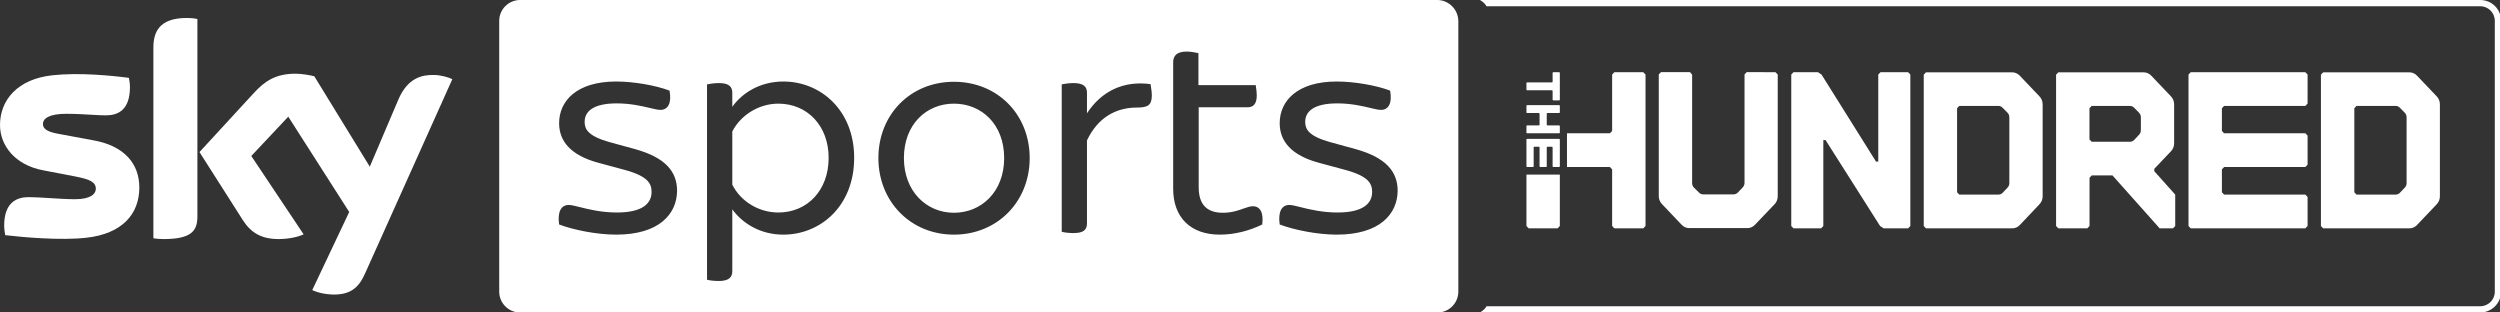 <svg width="384" height="48" viewBox="0 0 384 48" fill="none" xmlns="http://www.w3.org/2000/svg">
<rect x="0" y="0" width="384" height="48" fill="#333333" stroke="none"/>
<g clip-path="url(#clip0)">
<path d="M380.963 0H227.32C227.32 0 227.68 0.2 227.96 0.48C228.24 0.76 228.32 0.96 228.32 0.96H380.963C382.203 0.96 383.203 1.96 383.203 3.2V44.8C383.203 46.04 382.203 47.04 380.963 47.04H228.32C228.32 47.04 228.24 47.24 227.96 47.52C227.68 47.8 227.32 48 227.32 48H380.963C382.723 48 384.163 46.56 384.163 44.8V3.2C384.163 1.44 382.763 0 380.963 0Z" fill="white"/>
<path fill-rule="evenodd" clip-rule="evenodd" d="M268.302 11.076L267.96 11.435V28.096C267.956 28.352 267.859 28.596 267.688 28.778L266.935 29.57C266.763 29.751 266.53 29.854 266.287 29.856H261.604C261.483 29.856 261.364 29.83 261.252 29.781C261.141 29.732 261.04 29.66 260.955 29.57L260.188 28.815C260.014 28.635 259.914 28.389 259.911 28.133V11.471L259.584 11.076H255.129L254.787 11.435V30.023C254.774 30.268 254.811 30.514 254.896 30.744C254.982 30.973 255.113 31.18 255.282 31.35L258.292 34.516C258.455 34.693 258.651 34.831 258.869 34.921C259.087 35.011 259.321 35.05 259.554 35.036H268.302C268.536 35.051 268.77 35.011 268.989 34.922C269.208 34.832 269.406 34.693 269.569 34.516L272.564 31.381C272.733 31.211 272.864 31.004 272.95 30.775C273.035 30.546 273.072 30.299 273.059 30.054V11.451L272.717 11.091L268.302 11.076ZM238.407 13.867L238.481 13.945V15.335L238.56 15.418H239.511L239.59 15.335V11.17L239.511 11.092H238.56L238.481 11.17V12.57L238.407 12.654H234.536L234.462 12.732V13.784L234.536 13.867H238.407ZM239.511 20.474L239.59 20.395V19.344L239.511 19.261H237.659L237.58 19.182V17.443L237.659 17.36H239.511L239.59 17.282V16.23L239.511 16.152H234.536L234.462 16.23V17.282L234.536 17.36H236.397L236.476 17.443V19.182L236.397 19.261H234.536L234.462 19.344V20.395L234.536 20.474H239.511ZM235.57 25.571L235.491 25.654H234.536L234.462 25.571V21.406L234.536 21.328H239.511L239.59 21.406V25.571L239.511 25.654H238.56L238.481 25.571V22.619L238.407 22.541H237.659L237.58 22.619V25.571L237.506 25.654H236.551L236.476 25.571V22.619L236.397 22.541H235.645L235.57 22.619V25.571ZM288.503 11.451L288.845 11.091H293.087L293.429 11.451V34.714L293.087 35.073H289.325L288.781 34.714L280.405 21.515H280.063V34.714L279.722 35.073H275.479L275.138 34.714V11.451L275.479 11.091H279.242L279.786 11.451L288.162 24.826H288.503V11.451ZM310.245 11.633C310.082 11.456 309.886 11.318 309.668 11.228C309.45 11.138 309.216 11.098 308.983 11.112H295.83L295.488 11.471V34.714L295.83 35.073H308.993C309.226 35.087 309.46 35.047 309.678 34.957C309.896 34.867 310.092 34.729 310.255 34.552L313.255 31.381C313.424 31.211 313.555 31.004 313.641 30.775C313.726 30.546 313.763 30.299 313.75 30.054V16.126C313.763 15.88 313.726 15.633 313.641 15.403C313.555 15.173 313.424 14.965 313.255 14.793L310.245 11.633ZM308.636 28.133C308.635 28.389 308.537 28.634 308.364 28.815L307.611 29.606C307.44 29.788 307.207 29.891 306.963 29.892H300.948L300.607 29.533V16.626L300.948 16.267H306.963C307.207 16.27 307.44 16.375 307.611 16.558L308.364 17.324C308.537 17.506 308.635 17.753 308.636 18.011V28.133ZM333.452 23.244L330.892 25.941L330.902 26.3L334.115 29.892V34.714L333.774 35.073H331.724L324.477 26.945H321.294L320.952 27.305V34.714L320.611 35.073H316.156L315.814 34.714V11.471L316.156 11.112H329.175C329.409 11.098 329.644 11.137 329.862 11.227C330.081 11.317 330.279 11.455 330.442 11.633L333.452 14.793C333.621 14.965 333.752 15.173 333.838 15.403C333.923 15.633 333.96 15.88 333.947 16.126V21.911C333.96 22.157 333.923 22.404 333.838 22.634C333.752 22.864 333.621 23.072 333.452 23.244ZM328.566 20.692C328.739 20.51 328.837 20.263 328.838 20.005V18.011C328.837 17.753 328.739 17.506 328.566 17.324L327.813 16.558C327.642 16.375 327.409 16.27 327.165 16.267H321.284L320.942 16.626V21.416L321.284 21.775H327.165C327.408 21.772 327.641 21.669 327.813 21.489L328.566 20.692ZM336.496 11.091L336.155 11.451V34.714L336.496 35.073H354.104L354.446 34.714V30.252L354.104 29.892H341.625L341.283 29.533V26.014L341.625 25.654H354.104L354.446 25.29V20.833L354.104 20.474H341.625L341.283 20.114V16.626L341.625 16.267H354.104L354.446 15.908V11.451L354.104 11.091H336.496ZM371.262 11.633L374.272 14.793C374.441 14.965 374.572 15.173 374.658 15.403C374.743 15.633 374.78 15.88 374.767 16.126V30.054C374.78 30.3 374.743 30.546 374.658 30.775C374.572 31.004 374.44 31.211 374.272 31.381L371.262 34.552C371.099 34.73 370.901 34.868 370.682 34.958C370.463 35.048 370.229 35.087 369.995 35.073H356.837L356.495 34.714V11.471L356.837 11.112H369.995C370.229 11.098 370.463 11.137 370.682 11.227C370.901 11.317 371.099 11.455 371.262 11.633ZM369.381 28.815C369.554 28.634 369.652 28.389 369.653 28.133V18.011C369.652 17.753 369.554 17.506 369.381 17.324L368.628 16.558C368.457 16.375 368.224 16.27 367.98 16.267H361.965L361.624 16.626V29.533L361.965 29.892H367.98C368.223 29.891 368.457 29.788 368.628 29.606L369.381 28.815ZM234.462 34.714L234.803 35.073H239.248L239.59 34.714V26.815H234.462V34.714ZM247.624 11.451L247.966 11.091H252.406L252.753 11.451V34.714L252.406 35.073H247.966L247.624 34.714V26.014L247.283 25.654H240.689V20.474H247.283L247.624 20.114V11.451Z" fill="white"/>
<path fill-rule="evenodd" clip-rule="evenodd" d="M30.32 33.24C30.32 35.44 29.44 36.72 25.12 36.72C24.56 36.72 24.04 36.68 23.56 36.6V7.32C23.56 5.08 24.32 2.76 28.68 2.76C29.24 2.76 29.8 2.8 30.32 2.92V33.24ZM47.96 44.56C48.52 44.84 49.68 45.2 51.16 45.24C53.68 45.28 55.04 44.32 56.04 42.08L69.48 12.16C68.92 11.88 67.68 11.52 66.68 11.52C64.96 11.48 62.64 11.84 61.16 15.36L56.8 25.6L48.28 11.72C47.72 11.56 46.36 11.32 45.4 11.32C42.36 11.32 40.68 12.44 38.96 14.32L30.64 23.36L37.32 33.84C38.56 35.76 40.16 36.72 42.8 36.72C44.52 36.72 45.96 36.32 46.64 36L38.6 23.96L44.28 17.92L53.64 32.56L47.96 44.56ZM13.24 36.52C18.72 35.92 21.4 32.92 21.4 28.8C21.4 25.24 19.2 22.36 14.16 21.52L9.2 20.6C7.6 20.32 6.6 19.96 6.6 19.04C6.6 18.16 7.64 17.48 10.16 17.48C11.604 17.48 12.93 17.559 14.062 17.626C14.906 17.676 15.642 17.72 16.24 17.72C18.08 17.72 19.96 16.96 19.96 13.36C19.96 12.88 19.88 12.4 19.8 11.96C17.08 11.6 12.12 11.12 8.08 11.56C2.72 12.12 0 15.36 0 19.2C0 22.36 2.32 25.36 6.64 26.16L11.84 27.16C13.76 27.56 14.72 27.96 14.72 29C14.72 29.76 13.96 30.6 11.52 30.6C10.351 30.6 8.975 30.513 7.659 30.43C6.454 30.353 5.299 30.28 4.4 30.28C2.56 30.28 0.64 31.08 0.64 34.68C0.64 35.12 0.72 35.68 0.8 36.12C3.52 36.44 9.28 36.96 13.24 36.52Z" fill="white"/>
<path fill-rule="evenodd" clip-rule="evenodd" d="M79.88 0H220.76C222.52 0 223.96 1.44 224 3.2V44.8C224 46.56 222.56 48 220.8 48H79.88C78.12 48 76.68 46.56 76.68 44.8V3.2C76.68 1.44 78.12 0 79.88 0ZM119.56 15.92C116.56 15.92 113.76 17.68 112.48 20.2V28.36C113.76 30.92 116.52 32.64 119.56 32.64C124 32.64 127.28 29.24 127.28 24.24C127.28 19.32 124 15.92 119.56 15.92ZM146.52 15.92C142.32 15.92 138.84 19.08 138.84 24.28C138.84 29.4 142.32 32.68 146.52 32.68C150.76 32.68 154.24 29.44 154.24 24.28C154.24 19.08 150.76 15.92 146.52 15.92ZM94.64 36.04C91.72 36.04 88.08 35.32 85.88 34.48C85.6 32.52 86.2 31.48 87.36 31.48C87.74 31.48 88.312 31.623 89.054 31.809C90.424 32.152 92.373 32.64 94.76 32.64C98.64 32.64 100.08 31.28 100.08 29.48C100.08 28.2 99.52 27.08 96.04 26.12L92.04 25.04C87.6 23.88 85.88 21.64 85.88 18.92C85.88 15.52 88.56 12.52 94.64 12.52C97.36 12.52 100.76 13.12 102.84 13.92C103.2 15.84 102.6 16.88 101.44 16.88C101.067 16.88 100.524 16.751 99.827 16.586C98.583 16.291 96.849 15.88 94.72 15.88C91.12 15.88 89.8 17.12 89.8 18.72C89.8 19.84 90.32 20.88 93.52 21.8L97.6 22.92C102.16 24.2 104 26.32 104 29.32C103.96 32.88 101.24 36.04 94.64 36.04ZM112.48 32.16C114.16 34.44 116.92 36.04 120.32 36.04C126 36.04 131.2 31.68 131.2 24.24C131.2 16.92 126.04 12.52 120.32 12.52C116.92 12.52 114.12 14.12 112.48 16.4V14.24C112.48 13.32 111.96 12.76 110.44 12.76C109.68 12.76 108.96 12.88 108.6 12.96V42.96C108.96 43.08 109.68 43.16 110.44 43.16C111.96 43.16 112.48 42.56 112.48 41.68V32.16ZM146.52 36.04C139.88 36.04 134.92 30.96 134.92 24.28C134.92 17.56 139.88 12.56 146.52 12.56C153.2 12.56 158.16 17.56 158.16 24.28C158.16 30.96 153.2 36.04 146.52 36.04ZM166.96 21.56C168.64 18.04 171.4 16.52 174.64 16.52C176.24 16.52 176.92 16.2 176.92 14.68C176.92 14.14 176.83 13.6 176.768 13.229L176.768 13.228C176.748 13.105 176.73 13 176.72 12.92C172.52 12.36 169.16 14.04 166.96 17.4V14.24C166.96 13.32 166.44 12.76 164.88 12.76C164.2 12.76 163.44 12.88 163.08 12.96V35.6C163.48 35.72 164.24 35.8 164.88 35.8C166.44 35.8 166.96 35.28 166.96 34.32V21.56ZM193.88 34.48C191.92 35.44 189.64 36.04 187.36 36.04C182.88 36.04 180.2 33.4 180.2 29V9.56C180.2 8.56 180.76 7.92 182.28 7.92C182.886 7.92 183.6 8.063 184.013 8.147L184.08 8.16V13.08H192.88C192.889 13.149 192.901 13.234 192.915 13.332C192.966 13.687 193.04 14.2 193.04 14.64C193.04 16 192.48 16.48 191.64 16.48H184.12V28.76C184.12 31.4 185.36 32.68 187.84 32.68C189.191 32.68 190.176 32.329 190.98 32.043C191.533 31.846 192 31.68 192.44 31.68C193.52 31.68 194.12 32.6 193.88 34.48ZM196.56 34.48C198.76 35.32 202.4 36.04 205.32 36.04C211.92 36.04 214.64 32.88 214.68 29.32C214.68 26.32 212.84 24.2 208.28 22.92L204.2 21.8C201 20.88 200.48 19.84 200.48 18.72C200.48 17.12 201.8 15.88 205.4 15.88C207.529 15.88 209.263 16.291 210.507 16.586C211.204 16.751 211.747 16.88 212.12 16.88C213.28 16.88 213.88 15.84 213.52 13.92C211.44 13.12 208.04 12.52 205.32 12.52C199.24 12.52 196.56 15.52 196.56 18.92C196.56 21.64 198.28 23.88 202.72 25.04L206.72 26.12C210.2 27.08 210.76 28.2 210.76 29.48C210.76 31.28 209.32 32.64 205.44 32.64C203.053 32.64 201.104 32.152 199.734 31.809C198.992 31.623 198.42 31.48 198.04 31.48C196.88 31.48 196.28 32.52 196.56 34.48Z" fill="white"/>
</g>
<defs>
<clipPath id="clip0">
<rect width="384" height="48" fill="white"/>
</clipPath>
</defs>
</svg>
